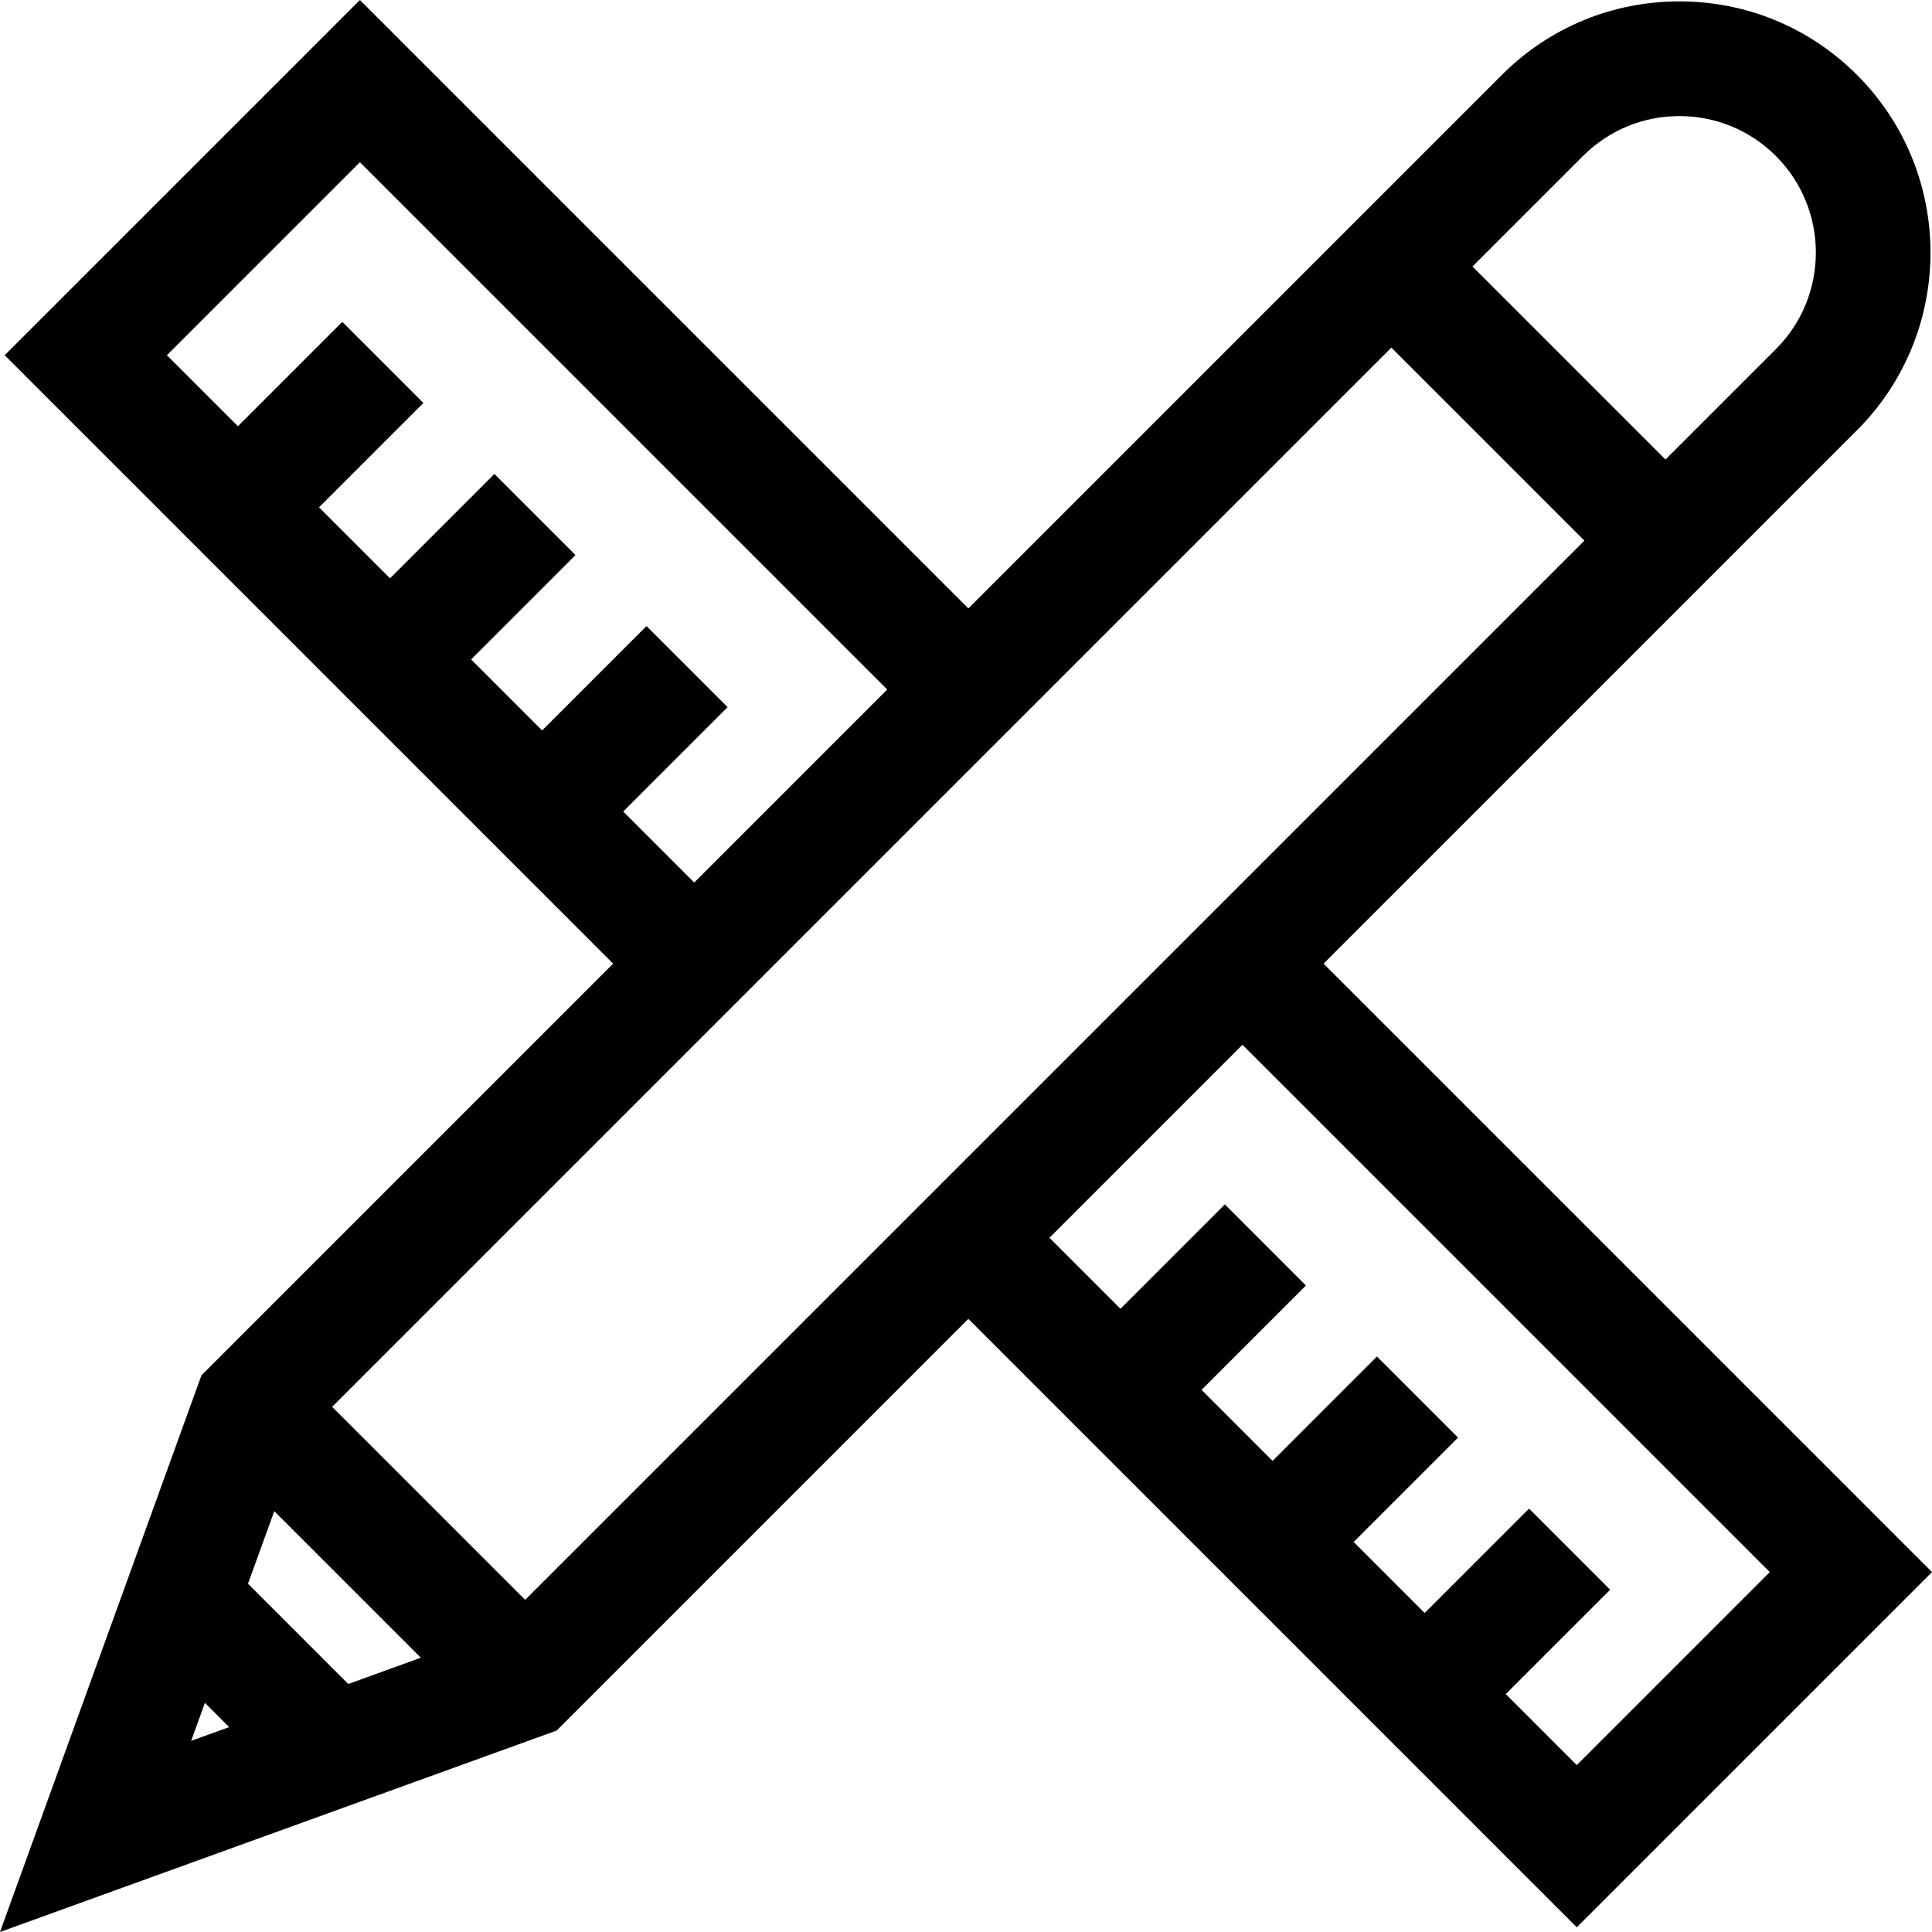<?xml version="1.0" encoding="iso-8859-1"?>
<!-- Generator: Adobe Illustrator 19.0.0, SVG Export Plug-In . SVG Version: 6.00 Build 0)  -->
<svg version="1.1" id="Layer_1" xmlns="http://www.w3.org/2000/svg" xmlns:xlink="http://www.w3.org/1999/xlink" x="0px" y="0px"
	 viewBox="0 0 512 512" style="enable-background:new 0 0 512 512;" xml:space="preserve">
<g>
	<g>
		<path d="M350.761,255.378l141.375-141.375c25.954-25.954,25.954-68.185,0-94.139C479.565,7.29,462.848,0.366,445.067,0.366
			c-17.781,0-34.496,6.924-47.069,19.497L256.622,161.238L95.383,0L1.244,94.139l161.238,161.238L53.388,364.472l-22.822,63.064
			L0,512l84.463-30.566l63.064-22.822l109.094-109.094L417.86,510.756L512,416.617L350.761,255.378z M419.49,41.357
			c6.832-6.832,15.915-10.594,25.576-10.594s18.745,3.763,25.577,10.594c14.103,14.103,14.103,37.05,0,51.152l-29.27,29.27
			l-51.152-51.153L419.49,41.357z M143.666,193.575l-18.816-18.816l27.662-27.662l-21.493-21.493l-27.662,27.662L84.541,134.45
			l27.662-27.662L90.71,85.293l-27.662,27.662L44.23,94.139l51.153-51.153l139.745,139.745l-51.153,51.153l-18.816-18.816
			l27.662-27.662l-21.493-21.493L143.666,193.575z M50.658,461.342l3.644-10.071l6.427,6.427L50.658,461.342z M92.291,446.275
			l-26.567-26.567l6.96-19.233l38.84,38.84L92.291,446.275z M235.13,328.025l-95.956,95.954l-51.152-51.152l143.024-143.024
			l47.07-47.07l90.612-90.612l51.153,51.153L286.22,276.934L235.13,328.025z M399.045,448.953l27.662-27.662l-21.493-21.493
			l-27.662,27.662l-18.816-18.816l27.662-27.662l-21.493-21.493l-27.662,27.662l-18.816-18.816l27.662-27.662l-21.493-21.493
			l-27.662,27.662l-18.816-18.816l12.616-12.62l38.534-38.534l139.745,139.745l-51.152,51.153L399.045,448.953z"/>
	</g>
</g>
<g>
</g>
<g>
</g>
<g>
</g>
<g>
</g>
<g>
</g>
<g>
</g>
<g>
</g>
<g>
</g>
<g>
</g>
<g>
</g>
<g>
</g>
<g>
</g>
<g>
</g>
<g>
</g>
<g>
</g>
</svg>
